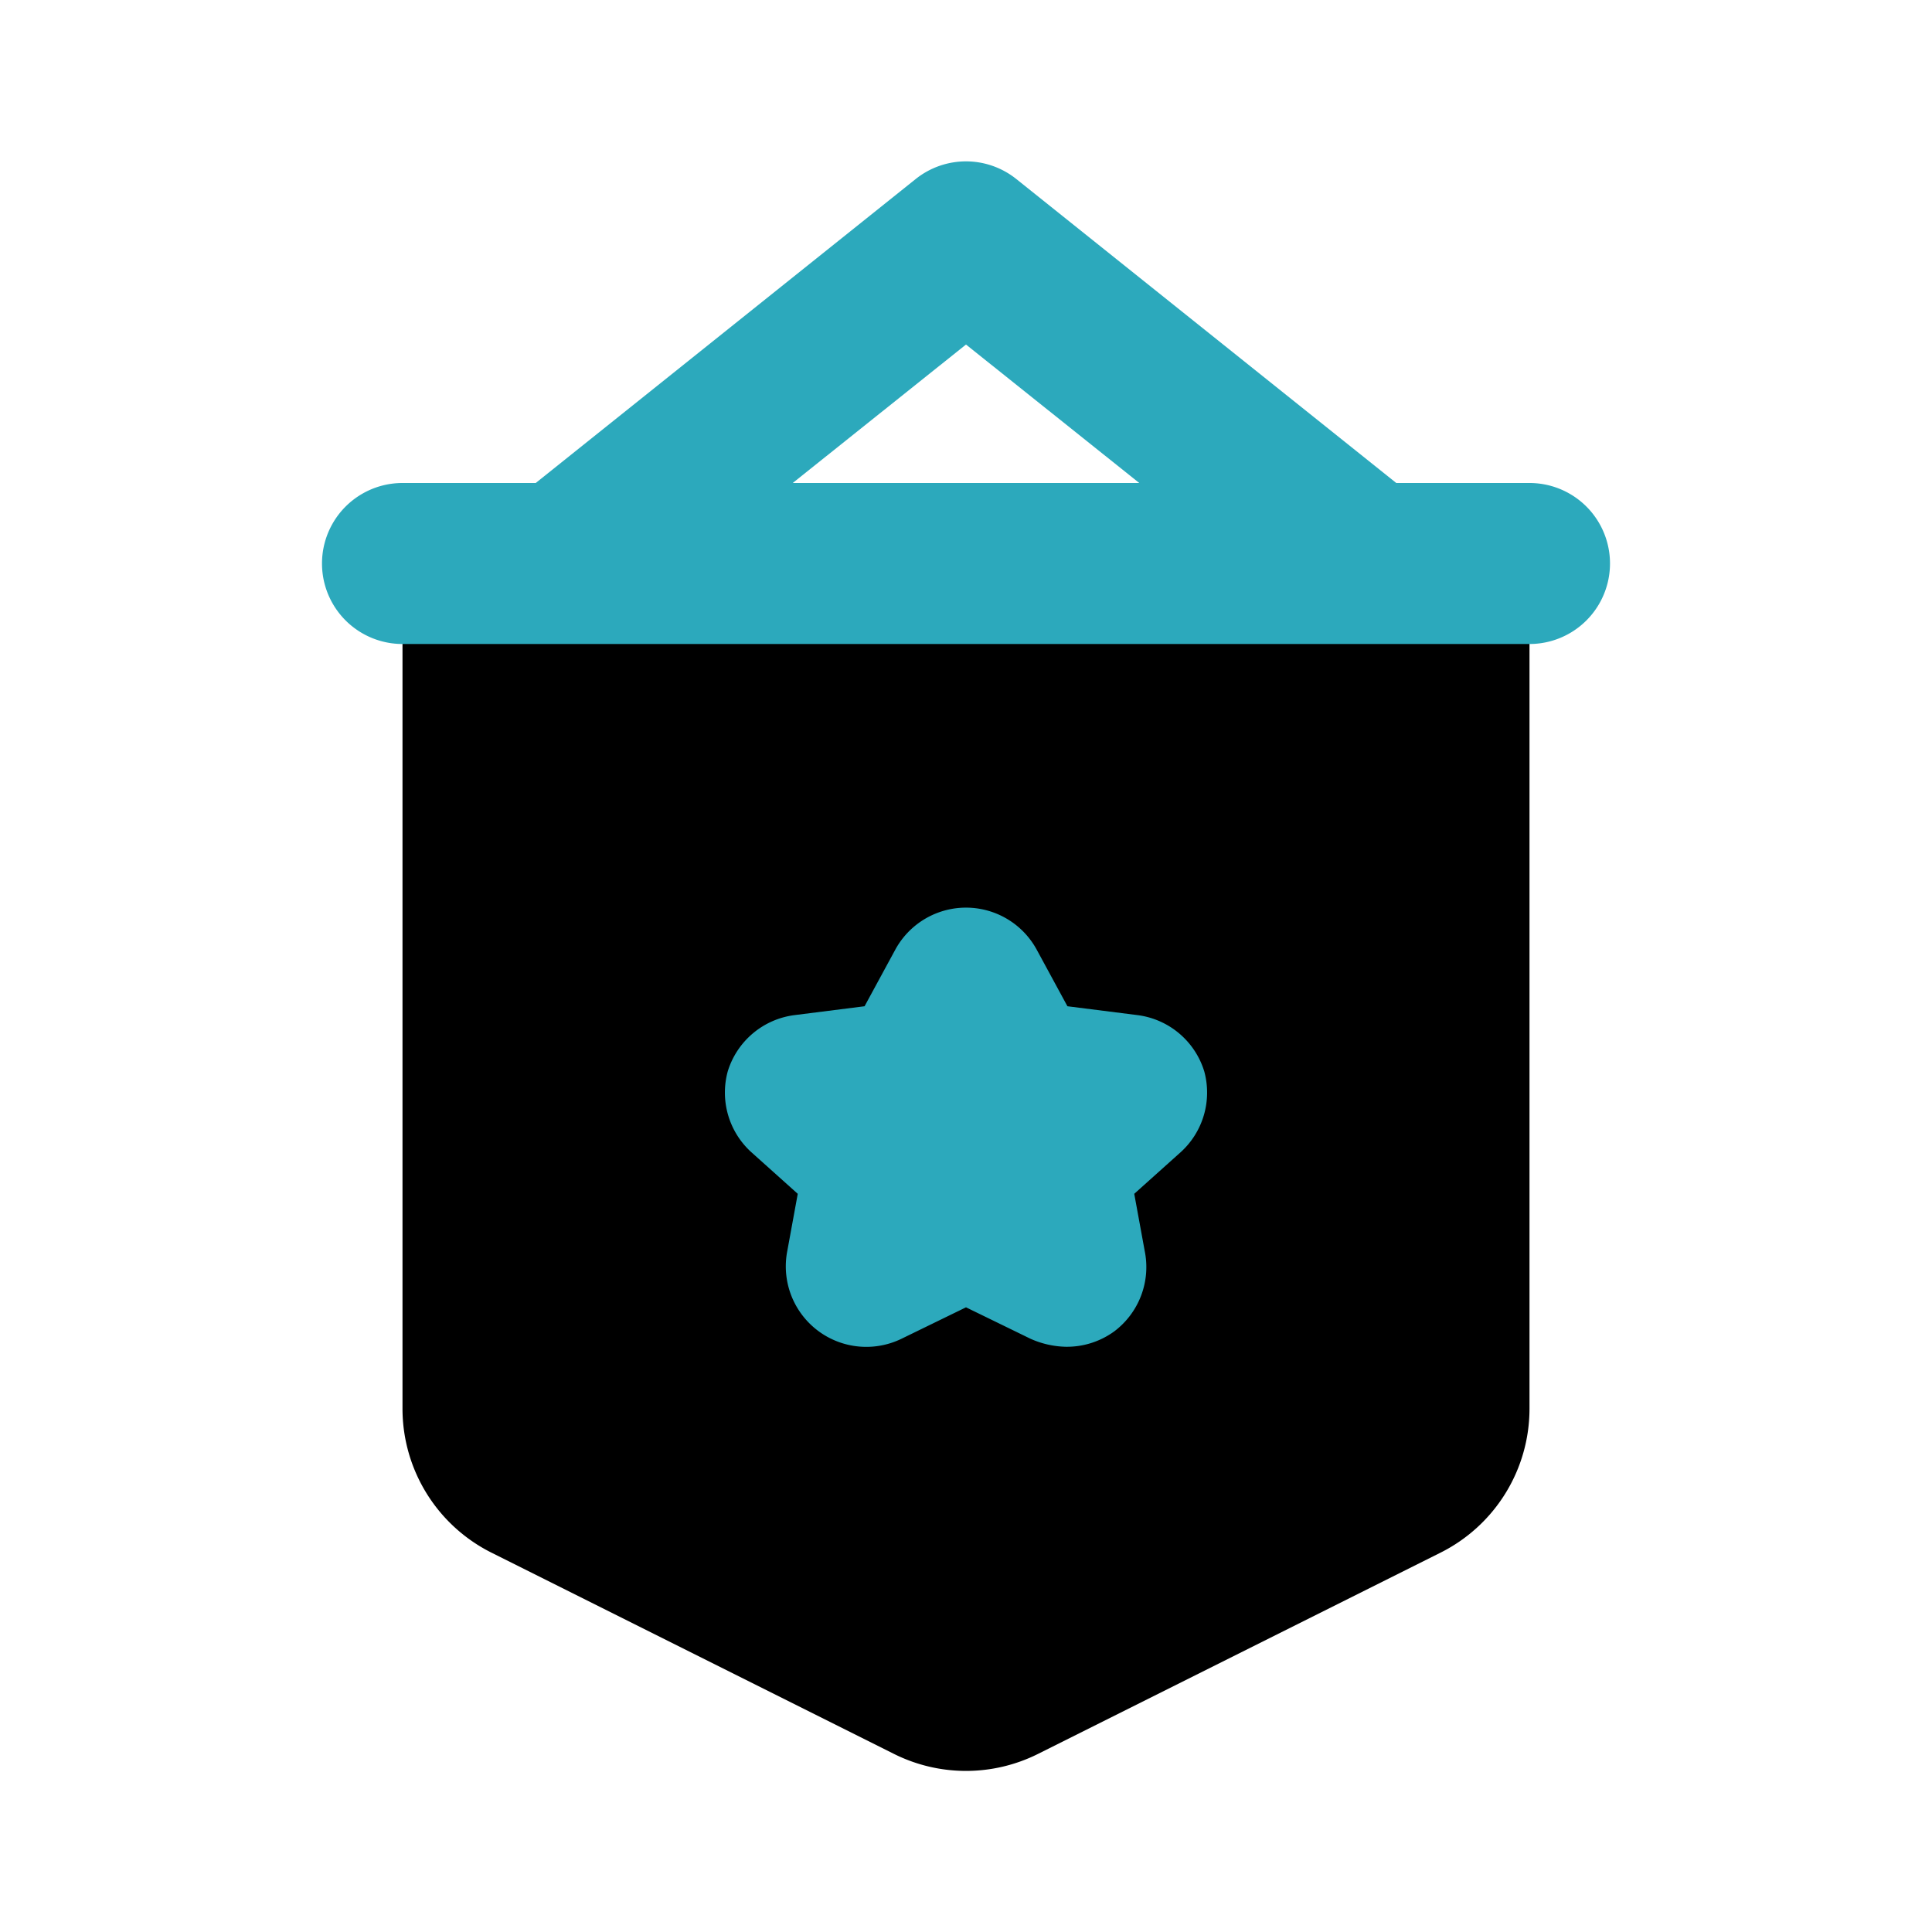 <?xml version="1.0" encoding="utf-8"?><!-- Uploaded to: SVG Repo, www.svgrepo.com, Generator: SVG Repo Mixer Tools -->
<svg fill="#000000" width="800px" height="800px" viewBox="0 0 24 24" id="pennant-4" data-name="Flat Color" xmlns="http://www.w3.org/2000/svg" class="icon flat-color"><path id="secondary" d="M17,8a1,1,0,0,1-.62-.22L12,4.28,7.62,7.78A1,1,0,1,1,6.38,6.22l5-4a1,1,0,0,1,1.24,0l5,4a1,1,0,0,1,.16,1.4A1,1,0,0,1,17,8Z" style="fill: rgb(44, 169, 188);"></path><path id="primary" d="M18,6H6A1,1,0,0,0,5,7V17.5a2,2,0,0,0,1.11,1.79l5,2.5a2,2,0,0,0,1.78,0l5-2.5A2,2,0,0,0,19,17.5V7A1,1,0,0,0,18,6Z" style="fill: rgb(0, 0, 0);"></path><path id="secondary-2" data-name="secondary" d="M19,8H5A1,1,0,0,1,5,6H19a1,1,0,0,1,0,2Zm-5.16,8.54a1,1,0,0,0,.38-1l-.13-.71.58-.52a1,1,0,0,0,.29-1,1,1,0,0,0-.83-.7l-.87-.11-.38-.7a1,1,0,0,0-1.76,0l-.38.7-.87.11a1,1,0,0,0-.83.7,1,1,0,0,0,.29,1l.58.52-.13.71a1,1,0,0,0,1.42,1.09l.8-.39.8.39a1.13,1.13,0,0,0,.44.1A1,1,0,0,0,13.84,16.54Z" style="fill: rgb(44, 169, 188);"></path></svg>